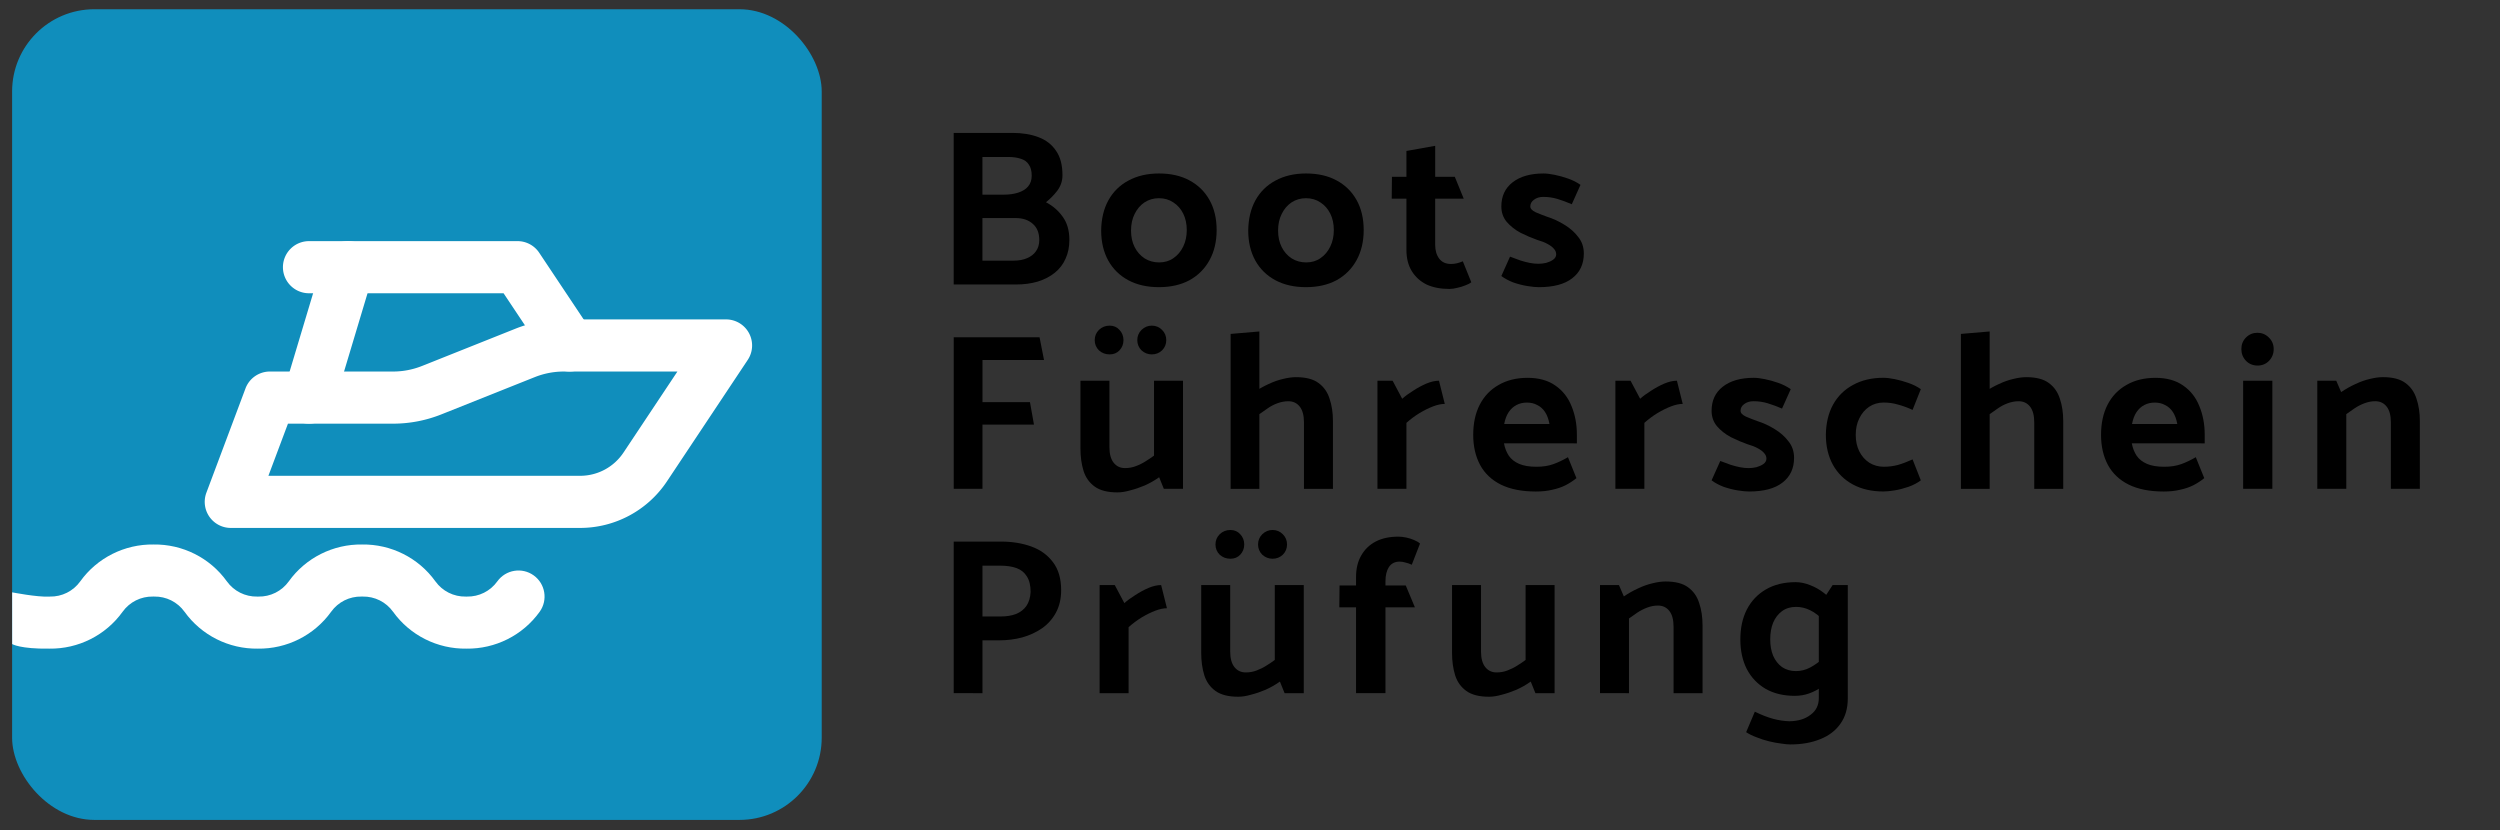 <?xml version="1.0" encoding="UTF-8"?>
<!-- Created with Inkscape (http://www.inkscape.org/) -->
<svg width="542.12mm" height="180mm" version="1.1" viewBox="0 0 542.12 180" xmlns="http://www.w3.org/2000/svg">
 <rect x="0" y="0" width="542.12" height="180" fill="#333333" stroke="none"/>
 <g transform="translate(-23.233 -82.271)">
  <g transform="matrix(.884 0 0 .884 -32.406 -101.33)">
   <rect x="65.91" y="209.96" width="198.6" height="198.86" ry="20.178" fill="#108ebc"/>
  </g>
  <g transform="matrix(1.514 0 0 1.514 -82.752 -183.44)" fill="#fff">
   <path d="m120.94 210.2a3.733 3.733 0 0 0-4.65 2.504l-5.6 18.666a3.733 3.733 0 0 0 2.504 4.648 3.733 3.733 0 0 0 4.648-2.502l5.6-18.668a3.733 3.733 0 0 0-2.502-4.648z" color="#000000" style="-inkscape-stroke:none"/>
   <path d="m150.73 221.25c-2.383 3e-3 -4.743 0.463-6.953 1.353l-13.279 5.297a3.734 3.734 0 0 0-0.012 4e-3c-1.326 0.534-2.742 0.811-4.172 0.812h-17.654a3.734 3.734 0 0 0-3.496 2.422l-5.6 14.934a3.734 3.734 0 0 0 3.496 5.045h50.025c4.998 2e-3 9.677-2.505 12.443-6.668l2e-3 -2e-3 11.572-17.396a3.734 3.734 0 0 0-3.109-5.801h-23.258a3.734 3.734 0 0 0-6e-3 0zm6e-3 7.467h16.291l-7.715 11.596a3.734 3.734 0 0 0-2e-3 2e-3c-1.387 2.088-3.714 3.337-6.221 3.336a3.734 3.734 0 0 0-2e-3 0h-44.641l2.801-7.467h15.07a3.734 3.734 0 0 0 6e-3 0c2.383-3e-3 4.743-0.463 6.953-1.353l13.279-5.297a3.734 3.734 0 0 0 0.012-4e-3c1.325-0.534 2.74-0.81 4.168-0.812z" color="#000000" style="-inkscape-stroke:none"/>
   <path d="m114.26 210.04a3.733 3.733 0 0 0-3.732 3.734 3.733 3.733 0 0 0 3.732 3.732h27.869l6.359 9.539a3.733 3.733 0 0 0 5.178 1.035 3.733 3.733 0 0 0 1.035-5.178l-7.467-11.199a3.734 3.734 0 0 0-3.107-1.664z" color="#000000" style="-inkscape-stroke:none"/>
   <path d="m91.998 253.49c-4.149-0.061-8.079 1.908-10.5 5.281-1.007 1.403-2.629 2.214-4.356 2.178-0.052-1e-3 -0.104-1e-3 -0.156 0-1.628 0.099-5.239-0.606-5.239-0.606l0.003 7.41s1.165 0.714 5.314 0.653c4.149 0.061 8.079-1.908 10.5-5.281 1.007-1.403 2.629-2.214 4.356-2.178 0.052 1e-3 0.104 1e-3 0.156 0 1.726-0.036 3.349 0.775 4.356 2.178 2.421 3.373 6.351 5.342 10.5 5.281 4.149 0.061 8.079-1.908 10.5-5.281 1.007-1.403 2.629-2.214 4.356-2.178 0.052 1e-3 0.104 1e-3 0.156 0 1.726-0.036 3.349 0.775 4.356 2.178 2.421 3.373 6.351 5.342 10.5 5.281 4.149 0.061 8.079-1.908 10.5-5.281 1.202-1.675 0.819-4.007-0.855-5.209-1.675-1.203-4.008-0.82-5.211 0.855-1.007 1.403-2.629 2.214-4.356 2.178-0.052-1e-3 -0.104-1e-3 -0.156 0-1.726 0.036-3.349-0.775-4.356-2.178-2.421-3.373-6.351-5.342-10.5-5.281-4.149-0.061-8.079 1.908-10.5 5.281-1.007 1.403-2.629 2.214-4.356 2.178-0.052-1e-3 -0.104-1e-3 -0.156 0-1.726 0.036-3.349-0.775-4.356-2.178-2.421-3.373-6.351-5.342-10.5-5.281z" color="#000000" style="-inkscape-stroke:none"/>
  </g>
  <g transform="matrix(1.05 0 0 1.05 -1.264 -6.806)" stroke-width=".384" style="inline-size:330.783;white-space:pre" aria-label="Boots Führerschein Prüfung">
   <path d="m233.13 143.59q2.486 0 4.512-0.599 2.072-0.645 3.545-1.841t2.21-2.9q0.783-1.703 0.783-3.867 0-2.9-1.381-4.788-1.335-1.888-3.453-2.993 1.289-1.013 2.348-2.394 1.059-1.427 1.059-3.177 0-3.177-1.335-5.064-1.289-1.934-3.637-2.808-2.302-0.875-5.34-0.875h-12.154v31.306zm-1.565-26.334q1.519 0 2.578 0.368 1.105 0.322 1.657 1.197 0.599 0.829 0.599 2.302 0 1.335-0.737 2.21-0.737 0.875-2.072 1.289-1.289 0.414-2.946 0.414h-4.42v-7.78zm1.519 12.614q2.21 0 3.545 1.197 1.335 1.151 1.335 3.361 0 1.335-0.691 2.302-0.645 0.921-1.841 1.427-1.151 0.506-2.762 0.506h-6.445v-8.793z" style="font-variation-settings:'wght' 700"/>
   <path d="m262.67 144.14q-3.637 0-6.307-1.427-2.67-1.427-4.143-4.051-1.473-2.67-1.473-6.215 0.046-3.591 1.473-6.215 1.473-2.67 4.143-4.097 2.716-1.473 6.307-1.473 3.683 0 6.307 1.427 2.67 1.427 4.143 4.051t1.473 6.215q0 3.545-1.473 6.215t-4.143 4.143q-2.67 1.427-6.307 1.427zm0.046-5.11q1.703 0 2.946-0.875 1.289-0.875 2.026-2.394 0.737-1.519 0.737-3.407 0-1.934-0.737-3.407t-2.026-2.302q-1.289-0.875-2.993-0.875-1.657 0-2.993 0.875-1.289 0.875-2.026 2.394-0.737 1.473-0.737 3.407t0.737 3.407q0.737 1.473 2.072 2.348 1.335 0.829 2.993 0.829z" style="font-variation-settings:'wght' 700"/>
   <path d="m293.04 144.14q-3.637 0-6.307-1.427-2.67-1.427-4.143-4.051-1.473-2.67-1.473-6.215 0.046-3.591 1.473-6.215 1.473-2.67 4.143-4.097 2.716-1.473 6.307-1.473 3.683 0 6.307 1.427 2.67 1.427 4.143 4.051t1.473 6.215q0 3.545-1.473 6.215t-4.143 4.143q-2.67 1.427-6.307 1.427zm0.046-5.11q1.703 0 2.946-0.875 1.289-0.875 2.026-2.394 0.737-1.519 0.737-3.407 0-1.934-0.737-3.407t-2.026-2.302q-1.289-0.875-2.993-0.875-1.657 0-2.993 0.875-1.289 0.875-2.026 2.394-0.737 1.473-0.737 3.407t0.737 3.407 2.072 2.348q1.335 0.829 2.993 0.829z" style="font-variation-settings:'wght' 700"/>
   <path d="m323.78 121.35h-4.051v-6.399l-5.939 1.059v5.34h-2.993l-0.046 4.512h3.038v10.589q0 2.578 1.105 4.374 1.105 1.796 3.038 2.762 1.98 0.921 4.742 0.921 0.737 0 1.611-0.23 0.875-0.184 1.657-0.506 0.783-0.276 1.243-0.645l-1.749-4.328q-0.645 0.276-1.243 0.414-0.598 0.138-1.197 0.138-1.611 0-2.44-1.105-0.829-1.105-0.829-2.854v-9.53h5.893z" style="font-variation-settings:'wght' 700"/>
   <path d="m333.39 141.84q1.059 0.783 2.486 1.335 1.473 0.506 2.9 0.737t2.348 0.23q4.558 0 6.906-1.841 2.394-1.841 2.394-5.11 0-1.98-1.151-3.407-1.105-1.473-2.854-2.532-1.703-1.059-3.591-1.657-1.151-0.414-2.348-0.921-1.151-0.552-1.105-1.243 0-0.783 0.737-1.335 0.783-0.598 1.934-0.598 1.519 0 2.9 0.414 1.381 0.414 2.993 1.105l1.796-4.005q-1.105-0.783-2.532-1.289t-2.808-0.783q-1.335-0.276-2.302-0.276-4.051 0-6.399 1.841-2.302 1.796-2.302 4.972 0 1.841 1.105 3.177 1.151 1.335 2.854 2.256 1.749 0.875 3.453 1.473 1.289 0.368 2.118 0.829 0.875 0.46 1.335 1.013 0.46 0.506 0.46 1.151 0 0.645-0.645 1.105-0.599 0.414-1.427 0.645-0.829 0.184-1.611 0.184-0.829 0-1.796-0.184-0.921-0.184-1.934-0.506-1.013-0.368-2.118-0.783z" style="font-variation-settings:'wght' 700"/>
   <path d="m236.04 167.88h-9.806v-8.701h12.707l-0.921-4.696h-17.725v31.306h5.939v-13.259h10.635z" style="font-variation-settings:'wght' 700"/>
   <path d="m261.66 163.46v15.469q-0.737 0.552-1.703 1.151-0.921 0.599-2.026 1.013-1.059 0.414-2.256 0.414-1.473 0-2.348-1.105-0.875-1.105-0.875-3.223v-13.719h-5.985v13.996q0 2.578 0.645 4.65 0.645 2.026 2.302 3.223t4.696 1.197q1.197 0 2.624-0.414 1.473-0.368 2.993-1.013 1.565-0.691 2.993-1.703l0.967 2.394h3.959v-22.328zm-9.162-5.433q1.243 0 2.026-0.829 0.829-0.875 0.829-2.118t-0.829-2.118q-0.783-0.875-2.026-0.875-1.289 0-2.21 0.875-0.875 0.875-0.875 2.118t0.875 2.118q0.921 0.829 2.21 0.829zm8.701 0q1.243 0 2.118-0.829 0.875-0.875 0.875-2.118t-0.875-2.118q-0.875-0.875-2.118-0.875-1.197 0-2.118 0.875-0.875 0.875-0.875 2.118t0.875 2.118q0.921 0.829 2.118 0.829z" style="font-variation-settings:'wght' 700"/>
   <path d="m283.42 170.37q0.783-0.552 1.703-1.197 0.921-0.645 2.026-1.059 1.151-0.414 2.256-0.414 1.473 0 2.348 1.105 0.875 1.105 0.875 3.269v13.719h5.985v-13.996q0-2.578-0.691-4.604-0.645-2.072-2.302-3.269-1.611-1.197-4.65-1.197-1.197 0-2.67 0.368-1.427 0.322-2.993 1.059-1.519 0.691-2.946 1.657zm0 15.423v-32.503l-5.939 0.506v31.996z" style="font-variation-settings:'wght' 700"/>
   <path d="m313.79 185.79v-13.627q1.289-1.151 2.716-2.026 1.473-0.875 2.808-1.381 1.335-0.506 2.394-0.506l-1.197-4.788q-1.197 0-2.624 0.598-1.381 0.599-2.716 1.473-1.335 0.829-2.256 1.657l-1.98-3.729h-3.131v22.328z" style="font-variation-settings:'wght' 700"/>
   <path d="m348.99 176.4v-1.841q0-3.177-1.105-5.847-1.059-2.67-3.315-4.236-2.256-1.611-5.755-1.611-3.453 0-5.985 1.473-2.532 1.427-3.913 4.097-1.335 2.624-1.335 6.215 0 3.545 1.427 6.215 1.427 2.624 4.282 4.051 2.9 1.427 7.228 1.427 1.934 0 3.407-0.368 1.519-0.322 2.716-0.921 1.243-0.645 2.256-1.473l-1.749-4.328q-1.473 0.875-2.993 1.427t-3.499 0.552q-2.21 0-3.591-0.599t-2.118-1.657q-0.737-1.105-1.013-2.578zm-15.008-4.005q0.276-1.473 0.921-2.44t1.611-1.473 2.164-0.506q1.197 0 2.118 0.506 0.967 0.46 1.611 1.427 0.645 0.967 0.921 2.486z" style="font-variation-settings:'wght' 700"/>
   <path d="m362.93 185.79v-13.627q1.289-1.151 2.716-2.026 1.473-0.875 2.808-1.381 1.335-0.506 2.394-0.506l-1.197-4.788q-1.197 0-2.624 0.598-1.381 0.599-2.716 1.473-1.335 0.829-2.256 1.657l-1.98-3.729h-3.131v22.328z" style="font-variation-settings:'wght' 700"/>
   <path d="m376.81 184.04q1.059 0.783 2.486 1.335 1.473 0.506 2.9 0.737t2.348 0.23q4.558 0 6.906-1.841 2.394-1.841 2.394-5.11 0-1.98-1.151-3.407-1.105-1.473-2.854-2.532-1.703-1.059-3.591-1.657-1.151-0.414-2.348-0.921-1.151-0.552-1.105-1.243 0-0.783 0.737-1.335 0.783-0.599 1.934-0.599 1.519 0 2.9 0.414 1.381 0.414 2.993 1.105l1.796-4.005q-1.105-0.783-2.532-1.289t-2.808-0.783q-1.335-0.276-2.302-0.276-4.051 0-6.399 1.841-2.302 1.796-2.302 4.972 0 1.841 1.105 3.177 1.151 1.335 2.854 2.256 1.749 0.875 3.453 1.473 1.289 0.368 2.118 0.829 0.875 0.46 1.335 1.013 0.46 0.506 0.46 1.151 0 0.645-0.645 1.105-0.599 0.414-1.427 0.645-0.829 0.184-1.611 0.184-0.829 0-1.796-0.184-0.921-0.184-1.934-0.506-1.013-0.368-2.118-0.783z" style="font-variation-settings:'wght' 700"/>
   <path d="m418.32 179.71q-1.611 0.737-3.038 1.151-1.427 0.368-2.9 0.368-1.657 0-2.993-0.829-1.335-0.875-2.072-2.348t-0.737-3.407 0.737-3.407q0.737-1.519 2.026-2.394 1.335-0.875 2.993-0.875 1.565 0 2.946 0.414 1.427 0.368 3.038 1.105l1.703-4.282q-1.105-0.783-2.578-1.289-1.427-0.506-2.808-0.783-1.381-0.276-2.348-0.276-3.591 0-6.261 1.473-2.67 1.427-4.143 4.097-1.427 2.624-1.473 6.215 0 3.545 1.473 6.215 1.473 2.624 4.143 4.051t6.261 1.427q0.967 0 2.348-0.23 1.381-0.23 2.854-0.737 1.519-0.552 2.532-1.335z" style="font-variation-settings:'wght' 700"/>
   <path d="m434.24 170.37q0.783-0.552 1.703-1.197 0.921-0.645 2.026-1.059 1.151-0.414 2.256-0.414 1.473 0 2.348 1.105 0.875 1.105 0.875 3.269v13.719h5.985v-13.996q0-2.578-0.691-4.604-0.645-2.072-2.302-3.269-1.611-1.197-4.65-1.197-1.197 0-2.67 0.368-1.427 0.322-2.993 1.059-1.519 0.691-2.946 1.657zm0 15.423v-32.503l-5.939 0.506v31.996z" style="font-variation-settings:'wght' 700"/>
   <path d="m478.65 176.4v-1.841q0-3.177-1.105-5.847-1.059-2.67-3.315-4.236-2.256-1.611-5.755-1.611-3.453 0-5.985 1.473-2.532 1.427-3.913 4.097-1.335 2.624-1.335 6.215 0 3.545 1.427 6.215 1.427 2.624 4.282 4.051 2.9 1.427 7.228 1.427 1.934 0 3.407-0.368 1.519-0.322 2.716-0.921 1.243-0.645 2.256-1.473l-1.749-4.328q-1.473 0.875-2.993 1.427-1.519 0.552-3.499 0.552-2.21 0-3.591-0.599t-2.118-1.657q-0.737-1.105-1.013-2.578zm-15.008-4.005q0.276-1.473 0.921-2.44 0.645-0.967 1.611-1.473t2.164-0.506 2.118 0.506q0.967 0.46 1.611 1.427 0.645 0.967 0.921 2.486z" style="font-variation-settings:'wght' 700"/>
   <path d="m492.62 185.79v-22.328h-6.031v22.328zm-3.038-25.459q1.381 0 2.348-0.967 0.967-1.013 0.967-2.44t-1.013-2.394q-0.967-0.967-2.348-0.967-1.381 0-2.348 0.967t-0.967 2.394 0.967 2.44q0.967 0.967 2.394 0.967z" style="font-variation-settings:'wght' 700"/>
   <path d="m507.89 185.79v-15.423q0.783-0.552 1.703-1.197 0.967-0.645 2.072-1.059 1.105-0.414 2.21-0.414 1.473 0 2.348 1.105 0.875 1.105 0.875 3.269v13.719h5.985v-13.996q0-2.578-0.691-4.604-0.645-2.072-2.302-3.269-1.611-1.197-4.65-1.197-1.197 0-2.67 0.368-1.427 0.322-2.993 1.059-1.519 0.691-2.946 1.657l-1.013-2.348h-3.913v22.328z" style="font-variation-settings:'wght' 700"/>
   <path d="m226.23 227.99v-10.911h3.453q2.486 0 4.742-0.598 2.302-0.645 4.097-1.888 1.841-1.289 2.9-3.269t1.059-4.604q0-3.591-1.703-5.801-1.657-2.21-4.466-3.223-2.808-1.013-6.261-1.013h-9.76v31.306zm3.637-26.334q2.026 0 3.407 0.506 1.381 0.506 2.118 1.703 0.783 1.197 0.783 3.223-0.092 1.749-0.875 2.9-0.783 1.105-2.164 1.657-1.335 0.506-3.131 0.506h-3.775v-10.497z" style="font-variation-settings:'wght' 700"/>
   <path d="m256.41 227.99v-13.627q1.289-1.151 2.716-2.026 1.473-0.875 2.808-1.381 1.335-0.506 2.394-0.506l-1.197-4.788q-1.197 0-2.624 0.599-1.381 0.598-2.716 1.473-1.335 0.829-2.256 1.657l-1.98-3.729h-3.131v22.328z" style="font-variation-settings:'wght' 700"/>
   <path d="m286.6 205.66v15.469q-0.737 0.552-1.703 1.151-0.921 0.598-2.026 1.013-1.059 0.414-2.256 0.414-1.473 0-2.348-1.105-0.875-1.105-0.875-3.223v-13.719h-5.985v13.996q0 2.578 0.645 4.65 0.645 2.026 2.302 3.223t4.696 1.197q1.197 0 2.624-0.414 1.473-0.368 2.993-1.013 1.565-0.691 2.993-1.703l0.967 2.394h3.959v-22.328zm-9.162-5.433q1.243 0 2.026-0.829 0.829-0.875 0.829-2.118t-0.829-2.118q-0.783-0.875-2.026-0.875-1.289 0-2.21 0.875-0.875 0.875-0.875 2.118t0.875 2.118q0.921 0.829 2.21 0.829zm8.701 0q1.243 0 2.118-0.829 0.875-0.875 0.875-2.118t-0.875-2.118q-0.875-0.875-2.118-0.875-1.197 0-2.118 0.875-0.875 0.875-0.875 2.118t0.875 2.118q0.921 0.829 2.118 0.829z" style="font-variation-settings:'wght' 700"/>
   <path d="m299.93 210.26h3.453v17.725h6.077v-17.725h6.077l-1.888-4.512h-4.189v-0.875q0-1.796 0.691-2.9 0.737-1.151 2.256-1.151 0.552 0 1.151 0.184 0.645 0.138 1.335 0.46l1.703-4.374q-0.46-0.414-1.243-0.737-0.737-0.322-1.611-0.506t-1.611-0.184q-2.762 0-4.696 1.013-1.934 1.013-2.993 2.9-1.059 1.841-1.059 4.42v1.749h-3.407z" style="font-variation-settings:'wght' 700"/>
   <path d="m338.4 205.66v15.469q-0.737 0.552-1.703 1.151-0.921 0.598-2.026 1.013-1.059 0.414-2.256 0.414-1.473 0-2.348-1.105-0.875-1.105-0.875-3.223v-13.719h-5.985v13.996q0 2.578 0.645 4.65 0.645 2.026 2.302 3.223t4.696 1.197q1.197 0 2.624-0.414 1.473-0.368 2.993-1.013 1.565-0.691 2.993-1.703l0.967 2.394h3.959v-22.328z" style="font-variation-settings:'wght' 700"/>
   <path d="m359.75 227.99v-15.423q0.783-0.552 1.703-1.197 0.967-0.645 2.072-1.059t2.21-0.414q1.473 0 2.348 1.105 0.875 1.105 0.875 3.269v13.719h5.985v-13.996q0-2.578-0.691-4.604-0.645-2.072-2.302-3.269-1.611-1.197-4.65-1.197-1.197 0-2.67 0.368-1.427 0.322-2.993 1.059-1.519 0.691-2.946 1.657l-1.013-2.348h-3.913v22.328z" style="font-variation-settings:'wght' 700"/>
   <path d="m404.94 205.66h-3.131l-2.854 4.374v18.968q0 2.21-1.703 3.453-1.657 1.289-4.328 1.335-1.703-0.046-3.407-0.506-1.703-0.46-3.775-1.473l-1.796 4.236q0.921 0.599 2.164 1.059 1.243 0.506 2.578 0.829 1.335 0.322 2.486 0.46 1.197 0.184 1.888 0.184 3.545 0 6.215-1.105 2.67-1.059 4.143-3.177 1.519-2.118 1.519-5.248zm-4.742 14.824q-1.611 1.473-3.038 2.21-1.381 0.737-2.946 0.737-1.611 0-2.854-0.829-1.197-0.875-1.841-2.348-0.598-1.473-0.598-3.361 0-1.98 0.598-3.453 0.645-1.519 1.841-2.394 1.197-0.875 2.9-0.875 1.519 0 2.9 0.691 1.427 0.645 3.085 2.44l1.657-4.051q-0.691-1.059-1.98-2.026-1.243-0.967-2.808-1.565-1.519-0.598-2.946-0.598-3.591 0-6.169 1.519-2.532 1.473-3.913 4.143-1.335 2.624-1.335 6.169 0 3.499 1.335 6.123 1.381 2.624 3.913 4.097 2.532 1.427 5.985 1.427 1.611 0 2.993-0.506 1.427-0.506 2.67-1.427 1.243-0.967 2.256-2.21z" style="font-variation-settings:'wght' 700"/>
  </g>
 </g>
</svg>
